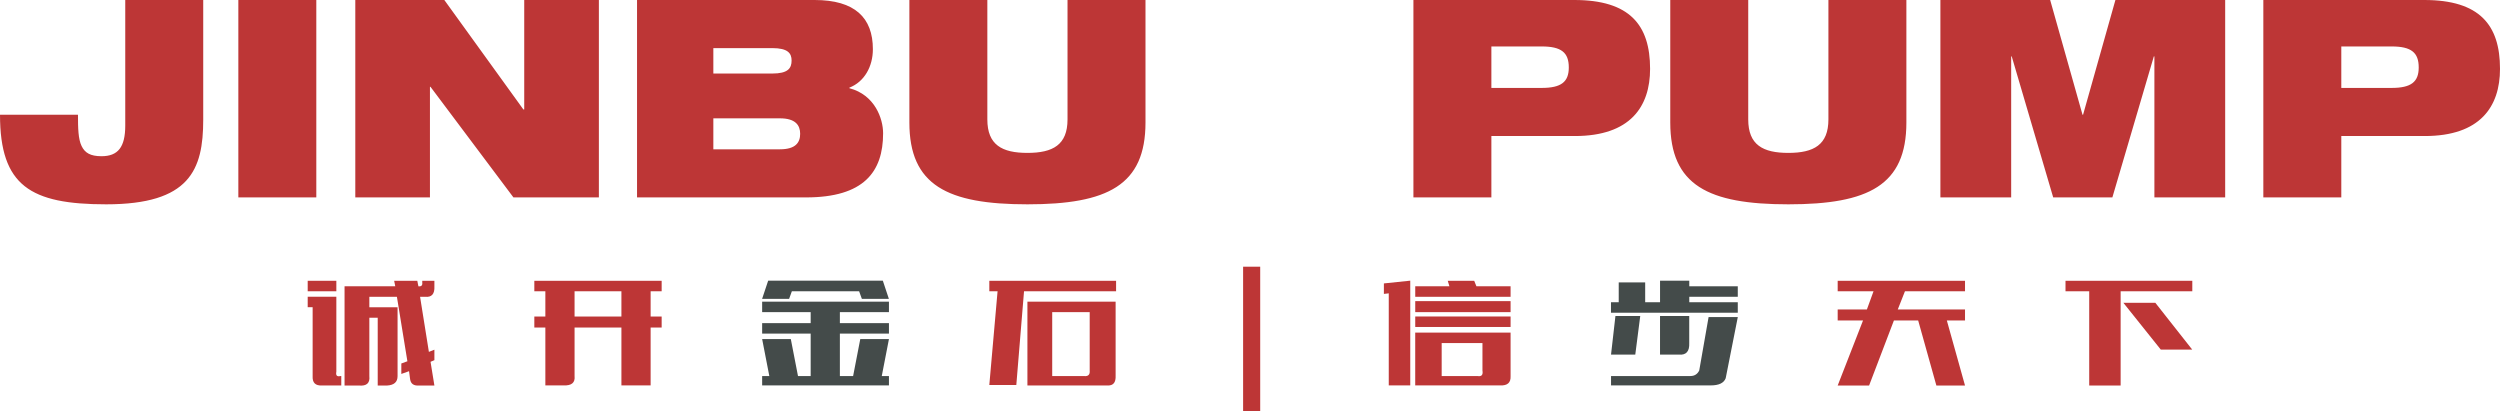 <?xml version="1.0" encoding="UTF-8"?>
<!DOCTYPE svg PUBLIC "-//W3C//DTD SVG 1.1//EN" "http://www.w3.org/Graphics/SVG/1.1/DTD/svg11.dtd">
<!-- Creator: CorelDRAW 2017 -->
<svg xmlns="http://www.w3.org/2000/svg" xml:space="preserve" width="169.935mm" height="27.946mm" version="1.1" style="shape-rendering:geometricPrecision; text-rendering:geometricPrecision; image-rendering:optimizeQuality; fill-rule:evenodd; clip-rule:evenodd"
viewBox="0 0 16567.61 2724.57"
 xmlns:xlink="http://www.w3.org/1999/xlink">
 <defs>
  <style type="text/css">
   <![CDATA[
    .fil0 {fill:#BD3636;fill-rule:nonzero}
    .fil1 {fill:#444B4A;fill-rule:nonzero}
   ]]>
  </style>
 </defs>
 <g id="图层_x0020_1">
  <g id="_1476638333712">
   <path class="fil0" d="M830.03 831.86c0,142.92 -47.65,203.39 -157.58,203.39 -73.29,0 -109.93,-21.99 -131.93,-67.81 -21.98,-45.8 -23.82,-115.42 -23.82,-207.05l-516.7 0c0,470.91 201.55,593.67 703.59,593.67 553.36,0 643.14,-227.2 643.14,-560.69l0 -793.38 -516.71 0 0 831.86zm749.42 476.39l516.7 0 0 -1308.25 -516.7 0 0 1308.25zm775.06 0l494.72 0 0 -732.91 3.66 0 549.69 732.91 566.18 0 0 -1308.25 -494.71 0 0 725.59 -5.5 0 -524.04 -725.59 -589.99 0 0 1308.25zm2372.82 -989.44l390.28 0c104.45,0 128.26,34.82 128.26,82.46 0,51.29 -23.82,86.12 -128.26,86.12l-390.28 0 0 -168.58zm0 465.41l441.58 0c102.61,0 133.76,45.81 133.76,102.6 0,58.63 -31.15,102.61 -133.76,102.61l-441.58 0 0 -205.22zm-505.71 524.03l1119.53 0c382.95,0 511.2,-168.57 511.2,-425.08 0,-97.11 -54.97,-254.69 -223.53,-298.67l0 -3.66c98.95,-38.48 155.75,-139.26 155.75,-254.69 0,-208.88 -119.1,-326.15 -386.61,-326.15l-1176.33 0 0 1308.25zm1804.81 -496.55c0,415.93 251.02,542.36 782.39,542.36 531.36,0 782.39,-126.43 782.39,-542.36l0 -811.71 -516.71 0 0 791.54c0,168.58 -97.11,221.71 -265.68,221.71 -168.58,0 -265.69,-53.13 -265.69,-221.71l0 -791.54 -516.7 0 0 811.71zm3340.27 496.55l516.71 0 0 -406.76 553.35 0c366.47,0 498.39,-194.22 498.39,-445.25 0,-291.34 -135.59,-456.24 -502.05,-456.24l-1066.4 0 0 1308.25zm516.71 -1000.43l333.47 0c130.1,0 179.57,40.31 179.57,139.26 0,95.28 -49.48,135.58 -179.57,135.58l-333.47 0 0 -274.85zm1185.5 503.89c0,415.93 251.02,542.36 782.38,542.36 531.37,0 782.39,-126.43 782.39,-542.36l0 -811.71 -516.71 0 0 791.54c0,168.58 -97.1,221.71 -265.68,221.71 -168.57,0 -265.68,-53.13 -265.68,-221.71l0 -791.54 -516.7 0 0 811.71zm1790.15 496.55l469.07 0 0 -934.47 3.66 0 274.85 934.47 392.11 0 274.85 -934.47 3.67 0 0 934.47 469.06 0 0 -1308.25 -727.41 0 -214.38 760.39 -3.67 0 -214.38 -760.39 -727.42 0 0 1308.25zm2140.12 0l516.71 0 0 -406.76 553.36 0c366.46,0 498.38,-194.22 498.38,-445.25 0,-291.34 -135.58,-456.24 -502.05,-456.24l-1066.4 0 0 1308.25zm516.71 -1000.43l333.48 0c130.09,0 179.56,40.31 179.56,139.26 0,95.28 -49.48,135.58 -179.56,135.58l-333.48 0 0 -274.85z"/>
   <polygon class="fil0" points="13688.24,1930.29 13688.24,1860.78 14528.5,1860.78 14528.5,1930.29 14053.58,1930.29 14053.58,2554.85 13845.35,2554.85 13845.35,1930.29 "/>
   <polygon class="fil0" points="14071.51,2006.51 14283.33,2006.51 14528.03,2316.99 14319.79,2316.99 "/>
   <polygon class="fil0" points="12386.64,2554.85 12178.43,2554.85 12346.44,2123.72 12178.43,2123.72 12178.43,2050.78 12372,2050.78 12415.95,1930.29 12178.43,1930.29 12178.43,1860.78 13022.26,1860.78 13022.26,1930.29 12624.19,1930.29 12576.65,2050.78 13022.26,2050.78 13022.26,2123.72 12901.78,2123.72 13022.26,2554.85 12832.43,2554.85 12711.79,2123.72 12551.09,2123.72 "/>
   <polygon class="fil1" points="10837.08,2349.88 10676.39,2349.88 10705.53,2094.27 10869.97,2094.27 "/>
   <path class="fil1" d="M11125.28 2349.88l-124.22 0 0 -255.61 193.57 0 0 178.92c2.5,55.96 -20.73,81.52 -69.36,76.69z"/>
   <path class="fil1" d="M10676.39 2554.07l0 -62.05 526.04 0c26.81,0 46.29,-12.16 58.45,-36.62l62.04 -354.28 193.57 0 -80.27 405.57c-12.16,31.63 -45.04,47.38 -98.66,47.38l-661.17 0z"/>
   <polygon class="fil1" points="10676.07,2072.45 10676.07,2002.93 10727.35,2002.93 10727.35,1871.53 10902.71,1871.53 10902.71,2002.93 11001.2,2002.93 11001.2,1860.16 11194.95,1860.16 11194.95,1897.25 11516.34,1897.25 11516.34,1966.77 11194.95,1966.77 11194.95,2002.93 11516.34,2002.93 11516.34,2072.45 "/>
   <polygon class="fil0" points="10010.72,2097.38 10010.72,2166.9 9378.87,2166.9 9378.87,2097.38 "/>
   <polygon class="fil0" points="10010.72,1995.6 10010.72,2068.55 9378.87,2068.55 9378.87,1995.6 "/>
   <polygon class="fil0" points="10010.72,1897.25 10010.72,1966.77 9378.87,1966.77 9378.87,1897.25 9605.32,1897.25 9594.27,1860.78 9769.6,1860.78 9784.27,1897.25 "/>
   <polygon class="fil0" points="9203.36,2554.07 9203.36,1944.01 9171.09,1947.75 9171.09,1878.24 9345.82,1860 9345.82,2554.07 "/>
   <path class="fil0" d="M10010.72 2204l0 288.19c2.34,43.64 -20.73,64.37 -69.51,61.88l-562.51 0 0 -350.07 632.02 0zm-186.41 251.55l0 -182.05 -270.26 0 0 218.52 237.38 0c26.81,4.84 37.88,-7.32 32.88,-36.47z"/>
   <polygon class="fil0" points="8238.13,1767.42 8351.43,1767.42 8351.43,2724.58 8238.13,2724.58 "/>
   <polygon class="fil0" points="6556.25,2551.25 6610.95,1930.29 6556.25,1930.29 6556.25,1860.78 7396.35,1860.78 7396.35,1930.29 6786.3,1930.29 6735.18,2551.25 "/>
   <path class="fil0" d="M7393.24 2488.76c2.33,46.29 -15.91,68.11 -54.87,65.77l-529.63 0 0 -555.34 584.5 0 0 489.57zm-208.24 3.58c26.8,2.5 38.96,-9.66 36.46,-36.46l0 -387.18 -248.43 0 0 423.64 211.97 0z"/>
   <polygon class="fil1" points="5090.7,1860 5850.53,1860 5890.58,1980.64 5711.66,1980.64 5693.42,1930.29 5247.65,1930.29 5229.41,1980.64 5050.48,1980.64 "/>
   <polygon class="fil1" points="5050.79,2068.7 5050.79,1999.19 5891.06,1999.19 5891.06,2068.7 5565.91,2068.7 5565.91,2141.34 5891.06,2141.34 5891.06,2210.85 5565.91,2210.85 5565.91,2492.02 5653.67,2492.02 5701.05,2247.17 5891.06,2247.17 5843.51,2492.02 5891.06,2492.02 5891.06,2554.07 5050.79,2554.07 5050.79,2492.02 5098.32,2492.02 5050.79,2247.17 5240.79,2247.17 5288.33,2492.02 5372.34,2492.02 5372.34,2210.85 5050.79,2210.85 5050.79,2141.34 5372.34,2141.34 5372.34,2068.7 "/>
   <path class="fil0" d="M4384.81 1860.78l0 69.51 -73.09 0 0 167.24 73.09 0 0 72.95 -73.09 0 0 383.59 -193.58 0 0 -383.59 -310.48 0 0 321.55c4.84,43.8 -19.48,64.53 -73.1,62.05l-120.48 0 0 -383.59 -73.09 0 0 -72.95 73.09 0 0 -167.24 -73.09 0 0 -69.51 843.83 0zm-266.68 236.75l0 -167.24 -310.48 0 0 167.24 310.48 0z"/>
   <polygon class="fil0" points="2039.1,1930.29 2039.1,1860.78 2228.95,1860.78 2228.95,1930.29 "/>
   <path class="fil0" d="M2039.1 2035.81l0 -69.51 189.85 0 0 496.9c-4.84,24.32 3.74,34.13 25.55,29.14l7.18 0 0 62.19 -127.81 0c-43.79,2.34 -64.52,-18.24 -62.03,-62.19l0 -456.53 -32.74 0z"/>
   <path class="fil0" d="M2783.81 1966.77l58.45 365.18 36.47 -14.5 0 69.37 -25.55 10.91 25.55 157.12 -102.24 0c-34.13,2.49 -53.62,-10.92 -58.45,-40.22l-7.33 -54.71 -51.12 18.24 0 -69.36 40.21 -14.66 -69.51 -427.37 -182.67 0 0 69.36 187.04 0 0 456.68c0,38.97 -23.22,59.54 -69.36,62.05l-62.19 0 0 -449.37 -55.49 0 0 387.32c4.99,46.29 -18.23,66.87 -69.36,62.05l-94.92 0 0 -657.6 336.04 0 -7.33 -36.47 153.38 0 7.33 36.63c19.47,2.34 28.05,-6.08 25.55,-25.55l0 -11.08 80.42 0 0 36.63c2.51,51.12 -18.23,74.19 -62.03,69.36l-32.89 0z"/>
  </g>
 </g>
</svg>
